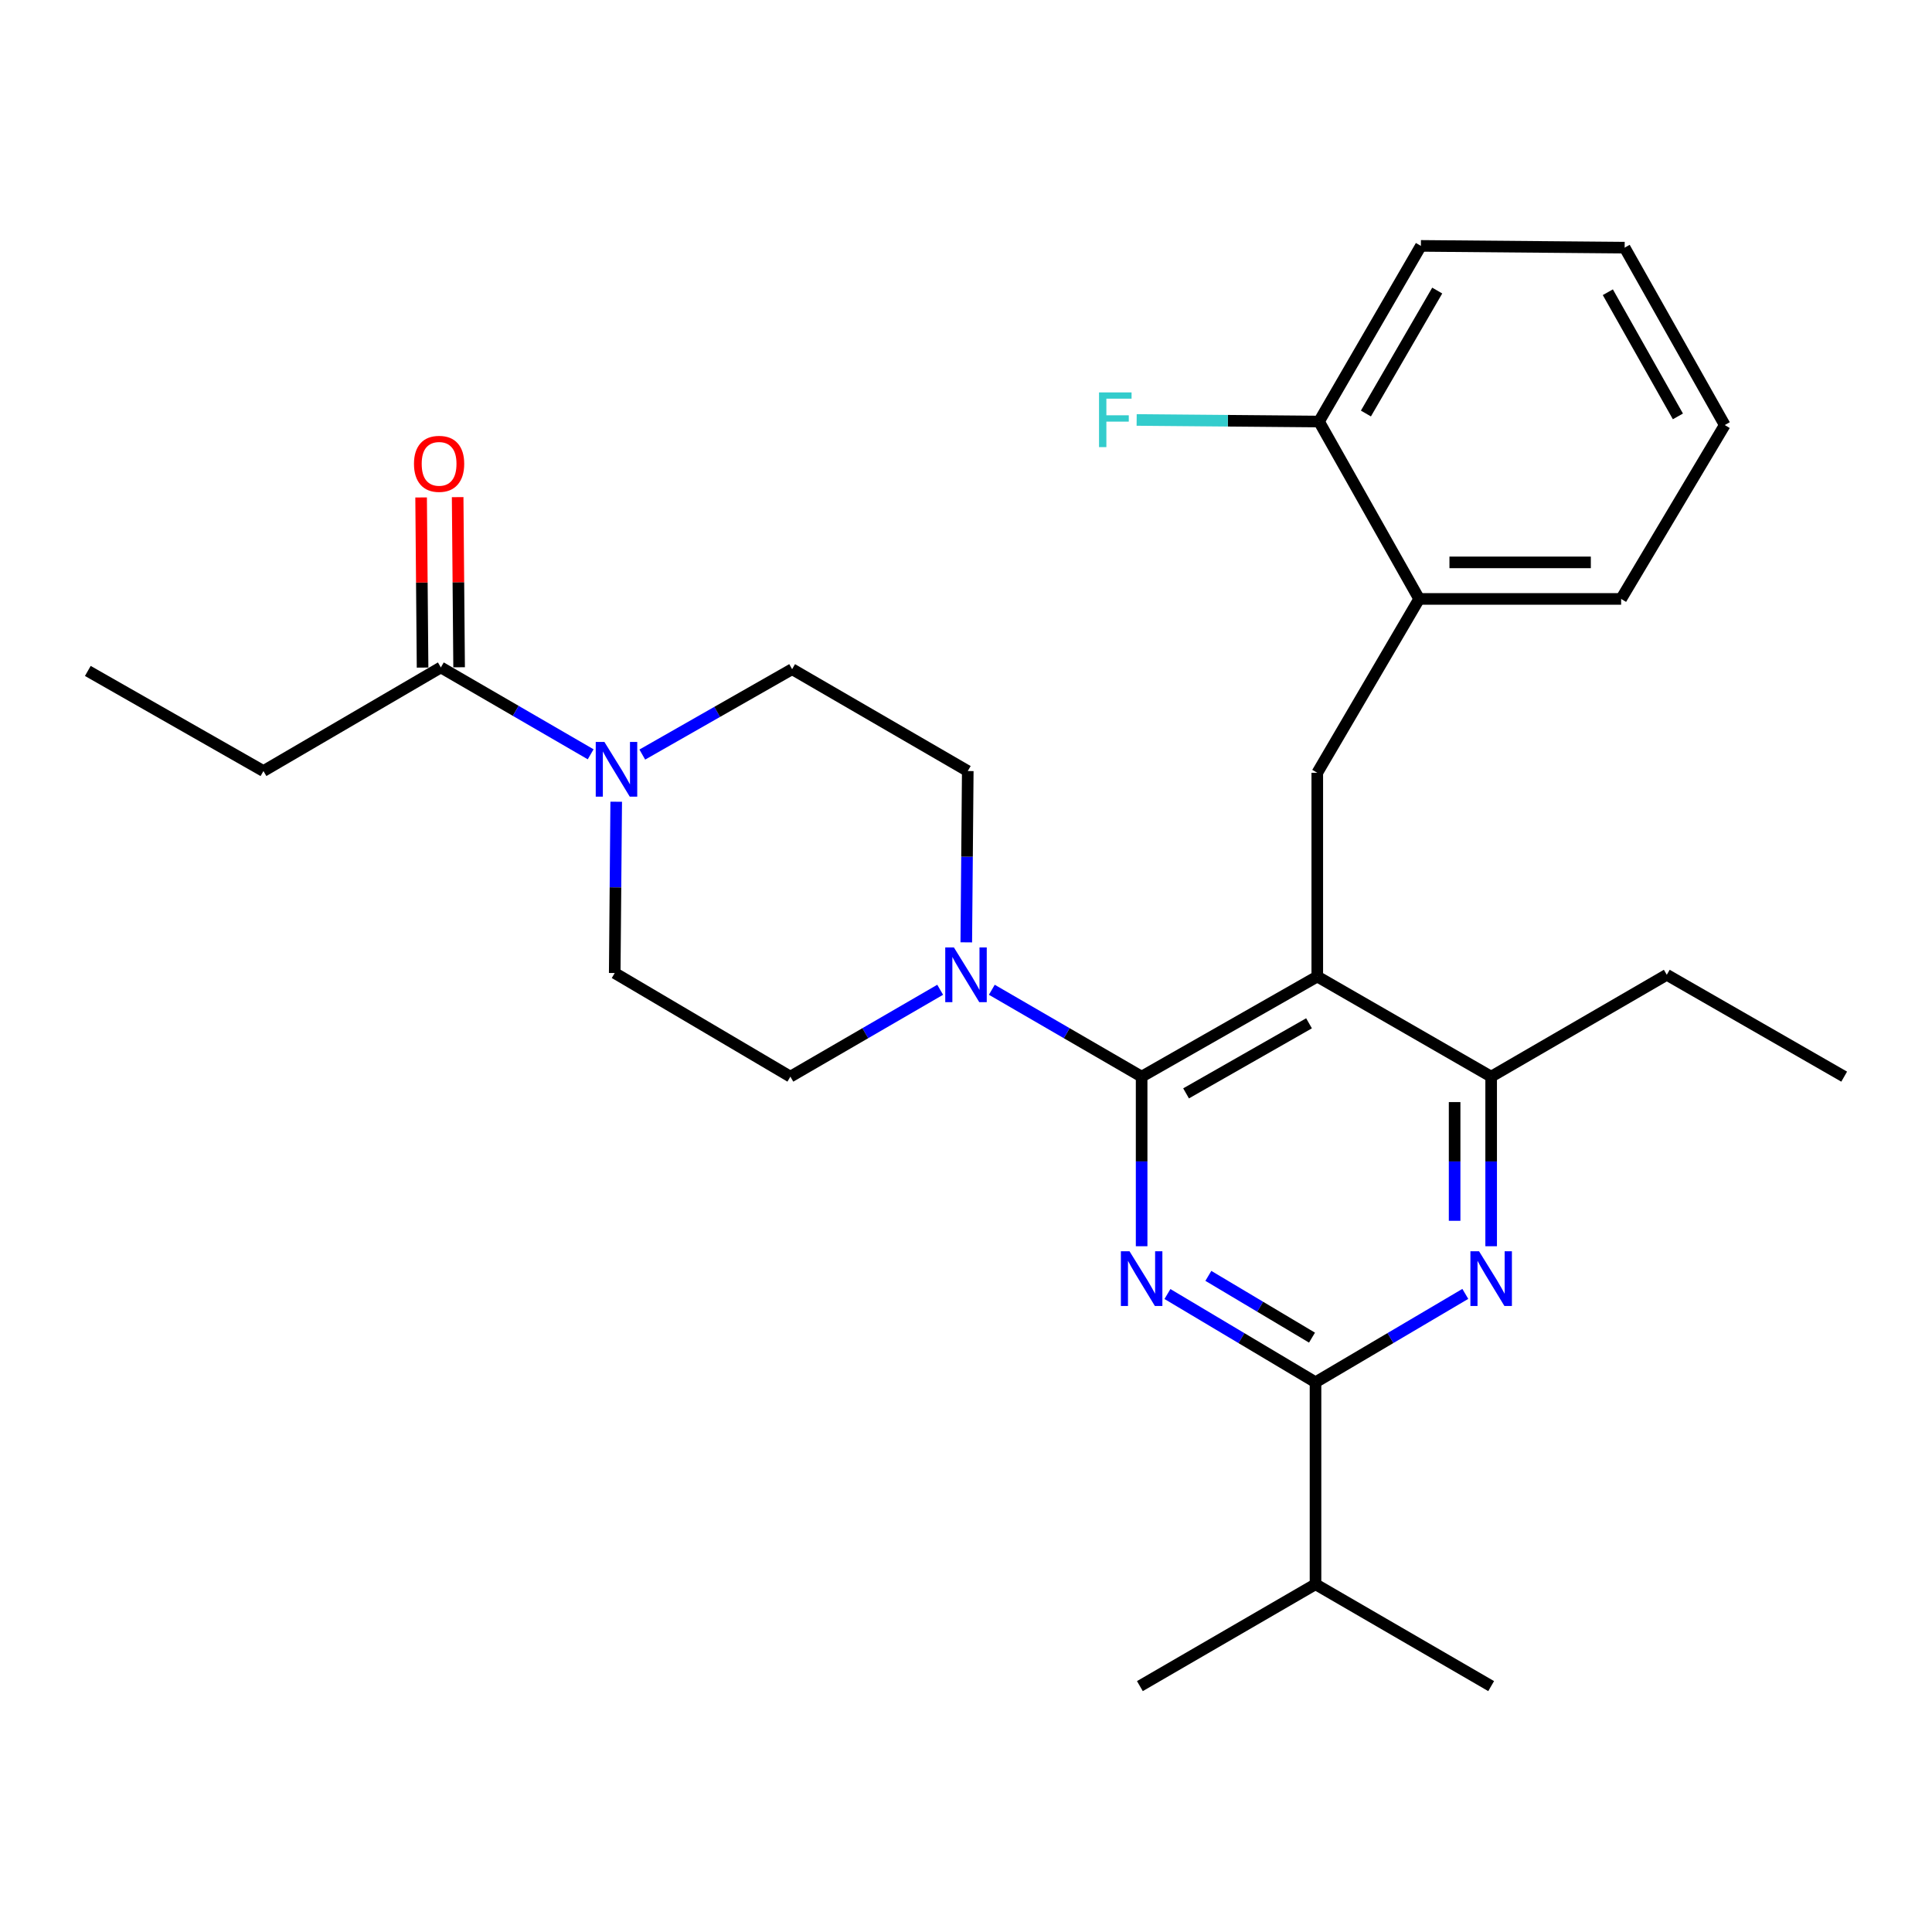 <?xml version='1.0' encoding='iso-8859-1'?>
<svg version='1.1' baseProfile='full'
              xmlns='http://www.w3.org/2000/svg'
                      xmlns:rdkit='http://www.rdkit.org/xml'
                      xmlns:xlink='http://www.w3.org/1999/xlink'
                  xml:space='preserve'
width='1000px' height='1000px' viewBox='0 0 1000 1000'>
<!-- END OF HEADER -->
<rect style='opacity:1.0;fill:#FFFFFF;stroke:none' width='1000' height='1000' x='0' y='0'> </rect>
<path class='bond-0' d='M 237.635,345.378 L 237.258,301.347' style='fill:none;fill-rule:evenodd;stroke:#000000;stroke-width:6px;stroke-linecap:butt;stroke-linejoin:miter;stroke-opacity:1' />
<path class='bond-0' d='M 237.258,301.347 L 236.881,257.316' style='fill:none;fill-rule:evenodd;stroke:#FF0000;stroke-width:6px;stroke-linecap:butt;stroke-linejoin:miter;stroke-opacity:1' />
<path class='bond-0' d='M 218.722,345.54 L 218.344,301.509' style='fill:none;fill-rule:evenodd;stroke:#000000;stroke-width:6px;stroke-linecap:butt;stroke-linejoin:miter;stroke-opacity:1' />
<path class='bond-0' d='M 218.344,301.509 L 217.967,257.478' style='fill:none;fill-rule:evenodd;stroke:#FF0000;stroke-width:6px;stroke-linecap:butt;stroke-linejoin:miter;stroke-opacity:1' />
<path class='bond-1' d='M 228.179,345.459 L 136.359,399.091' style='fill:none;fill-rule:evenodd;stroke:#000000;stroke-width:6px;stroke-linecap:butt;stroke-linejoin:miter;stroke-opacity:1' />
<path class='bond-2' d='M 228.179,345.459 L 266.953,367.942' style='fill:none;fill-rule:evenodd;stroke:#000000;stroke-width:6px;stroke-linecap:butt;stroke-linejoin:miter;stroke-opacity:1' />
<path class='bond-2' d='M 266.953,367.942 L 305.727,390.426' style='fill:none;fill-rule:evenodd;stroke:#0000FF;stroke-width:6px;stroke-linecap:butt;stroke-linejoin:miter;stroke-opacity:1' />
<path class='bond-3' d='M 332.45,390.565 L 371.224,368.463' style='fill:none;fill-rule:evenodd;stroke:#0000FF;stroke-width:6px;stroke-linecap:butt;stroke-linejoin:miter;stroke-opacity:1' />
<path class='bond-3' d='M 371.224,368.463 L 409.999,346.362' style='fill:none;fill-rule:evenodd;stroke:#000000;stroke-width:6px;stroke-linecap:butt;stroke-linejoin:miter;stroke-opacity:1' />
<path class='bond-4' d='M 318.948,414.974 L 318.564,459.305' style='fill:none;fill-rule:evenodd;stroke:#0000FF;stroke-width:6px;stroke-linecap:butt;stroke-linejoin:miter;stroke-opacity:1' />
<path class='bond-4' d='M 318.564,459.305 L 318.18,503.636' style='fill:none;fill-rule:evenodd;stroke:#000000;stroke-width:6px;stroke-linecap:butt;stroke-linejoin:miter;stroke-opacity:1' />
<path class='bond-5' d='M 136.359,399.091 L 45.455,347.276' style='fill:none;fill-rule:evenodd;stroke:#000000;stroke-width:6px;stroke-linecap:butt;stroke-linejoin:miter;stroke-opacity:1' />
<path class='bond-6' d='M 681.82,399.995 L 734.55,310.004' style='fill:none;fill-rule:evenodd;stroke:#000000;stroke-width:6px;stroke-linecap:butt;stroke-linejoin:miter;stroke-opacity:1' />
<path class='bond-7' d='M 681.82,399.995 L 681.82,505.454' style='fill:none;fill-rule:evenodd;stroke:#000000;stroke-width:6px;stroke-linecap:butt;stroke-linejoin:miter;stroke-opacity:1' />
<path class='bond-8' d='M 681.82,505.454 L 771.821,557.269' style='fill:none;fill-rule:evenodd;stroke:#000000;stroke-width:6px;stroke-linecap:butt;stroke-linejoin:miter;stroke-opacity:1' />
<path class='bond-9' d='M 681.82,505.454 L 590.905,557.269' style='fill:none;fill-rule:evenodd;stroke:#000000;stroke-width:6px;stroke-linecap:butt;stroke-linejoin:miter;stroke-opacity:1' />
<path class='bond-9' d='M 677.549,529.659 L 613.908,565.929' style='fill:none;fill-rule:evenodd;stroke:#000000;stroke-width:6px;stroke-linecap:butt;stroke-linejoin:miter;stroke-opacity:1' />
<path class='bond-10' d='M 771.821,645.05 L 771.821,601.159' style='fill:none;fill-rule:evenodd;stroke:#0000FF;stroke-width:6px;stroke-linecap:butt;stroke-linejoin:miter;stroke-opacity:1' />
<path class='bond-10' d='M 771.821,601.159 L 771.821,557.269' style='fill:none;fill-rule:evenodd;stroke:#000000;stroke-width:6px;stroke-linecap:butt;stroke-linejoin:miter;stroke-opacity:1' />
<path class='bond-10' d='M 752.907,631.883 L 752.907,601.159' style='fill:none;fill-rule:evenodd;stroke:#0000FF;stroke-width:6px;stroke-linecap:butt;stroke-linejoin:miter;stroke-opacity:1' />
<path class='bond-10' d='M 752.907,601.159 L 752.907,570.436' style='fill:none;fill-rule:evenodd;stroke:#000000;stroke-width:6px;stroke-linecap:butt;stroke-linejoin:miter;stroke-opacity:1' />
<path class='bond-11' d='M 758.443,669.716 L 719.674,692.586' style='fill:none;fill-rule:evenodd;stroke:#0000FF;stroke-width:6px;stroke-linecap:butt;stroke-linejoin:miter;stroke-opacity:1' />
<path class='bond-11' d='M 719.674,692.586 L 680.906,715.456' style='fill:none;fill-rule:evenodd;stroke:#000000;stroke-width:6px;stroke-linecap:butt;stroke-linejoin:miter;stroke-opacity:1' />
<path class='bond-12' d='M 771.821,557.269 L 862.726,504.55' style='fill:none;fill-rule:evenodd;stroke:#000000;stroke-width:6px;stroke-linecap:butt;stroke-linejoin:miter;stroke-opacity:1' />
<path class='bond-13' d='M 590.905,557.269 L 590.905,601.159' style='fill:none;fill-rule:evenodd;stroke:#000000;stroke-width:6px;stroke-linecap:butt;stroke-linejoin:miter;stroke-opacity:1' />
<path class='bond-13' d='M 590.905,601.159 L 590.905,645.05' style='fill:none;fill-rule:evenodd;stroke:#0000FF;stroke-width:6px;stroke-linecap:butt;stroke-linejoin:miter;stroke-opacity:1' />
<path class='bond-14' d='M 590.905,557.269 L 552.136,534.785' style='fill:none;fill-rule:evenodd;stroke:#000000;stroke-width:6px;stroke-linecap:butt;stroke-linejoin:miter;stroke-opacity:1' />
<path class='bond-14' d='M 552.136,534.785 L 513.367,512.302' style='fill:none;fill-rule:evenodd;stroke:#0000FF;stroke-width:6px;stroke-linecap:butt;stroke-linejoin:miter;stroke-opacity:1' />
<path class='bond-15' d='M 604.264,669.784 L 642.585,692.62' style='fill:none;fill-rule:evenodd;stroke:#0000FF;stroke-width:6px;stroke-linecap:butt;stroke-linejoin:miter;stroke-opacity:1' />
<path class='bond-15' d='M 642.585,692.62 L 680.906,715.456' style='fill:none;fill-rule:evenodd;stroke:#000000;stroke-width:6px;stroke-linecap:butt;stroke-linejoin:miter;stroke-opacity:1' />
<path class='bond-15' d='M 625.443,660.387 L 652.268,676.372' style='fill:none;fill-rule:evenodd;stroke:#0000FF;stroke-width:6px;stroke-linecap:butt;stroke-linejoin:miter;stroke-opacity:1' />
<path class='bond-15' d='M 652.268,676.372 L 679.092,692.357' style='fill:none;fill-rule:evenodd;stroke:#000000;stroke-width:6px;stroke-linecap:butt;stroke-linejoin:miter;stroke-opacity:1' />
<path class='bond-16' d='M 680.906,715.456 L 680.906,820.001' style='fill:none;fill-rule:evenodd;stroke:#000000;stroke-width:6px;stroke-linecap:butt;stroke-linejoin:miter;stroke-opacity:1' />
<path class='bond-17' d='M 500.146,487.753 L 500.53,443.422' style='fill:none;fill-rule:evenodd;stroke:#0000FF;stroke-width:6px;stroke-linecap:butt;stroke-linejoin:miter;stroke-opacity:1' />
<path class='bond-17' d='M 500.53,443.422 L 500.914,399.091' style='fill:none;fill-rule:evenodd;stroke:#000000;stroke-width:6px;stroke-linecap:butt;stroke-linejoin:miter;stroke-opacity:1' />
<path class='bond-18' d='M 486.633,512.302 L 447.864,534.785' style='fill:none;fill-rule:evenodd;stroke:#0000FF;stroke-width:6px;stroke-linecap:butt;stroke-linejoin:miter;stroke-opacity:1' />
<path class='bond-18' d='M 447.864,534.785 L 409.095,557.269' style='fill:none;fill-rule:evenodd;stroke:#000000;stroke-width:6px;stroke-linecap:butt;stroke-linejoin:miter;stroke-opacity:1' />
<path class='bond-19' d='M 500.914,399.091 L 409.999,346.362' style='fill:none;fill-rule:evenodd;stroke:#000000;stroke-width:6px;stroke-linecap:butt;stroke-linejoin:miter;stroke-opacity:1' />
<path class='bond-20' d='M 318.18,503.636 L 409.095,557.269' style='fill:none;fill-rule:evenodd;stroke:#000000;stroke-width:6px;stroke-linecap:butt;stroke-linejoin:miter;stroke-opacity:1' />
<path class='bond-21' d='M 771.821,872.73 L 680.906,820.001' style='fill:none;fill-rule:evenodd;stroke:#000000;stroke-width:6px;stroke-linecap:butt;stroke-linejoin:miter;stroke-opacity:1' />
<path class='bond-22' d='M 680.906,820.001 L 590.001,872.73' style='fill:none;fill-rule:evenodd;stroke:#000000;stroke-width:6px;stroke-linecap:butt;stroke-linejoin:miter;stroke-opacity:1' />
<path class='bond-23' d='M 892.727,220.003 L 840.912,128.184' style='fill:none;fill-rule:evenodd;stroke:#000000;stroke-width:6px;stroke-linecap:butt;stroke-linejoin:miter;stroke-opacity:1' />
<path class='bond-23' d='M 868.482,215.526 L 832.211,151.253' style='fill:none;fill-rule:evenodd;stroke:#000000;stroke-width:6px;stroke-linecap:butt;stroke-linejoin:miter;stroke-opacity:1' />
<path class='bond-24' d='M 892.727,220.003 L 839.094,310.004' style='fill:none;fill-rule:evenodd;stroke:#000000;stroke-width:6px;stroke-linecap:butt;stroke-linejoin:miter;stroke-opacity:1' />
<path class='bond-25' d='M 840.912,128.184 L 735.453,127.27' style='fill:none;fill-rule:evenodd;stroke:#000000;stroke-width:6px;stroke-linecap:butt;stroke-linejoin:miter;stroke-opacity:1' />
<path class='bond-26' d='M 862.726,504.55 L 954.545,557.269' style='fill:none;fill-rule:evenodd;stroke:#000000;stroke-width:6px;stroke-linecap:butt;stroke-linejoin:miter;stroke-opacity:1' />
<path class='bond-27' d='M 735.453,127.27 L 682.724,218.185' style='fill:none;fill-rule:evenodd;stroke:#000000;stroke-width:6px;stroke-linecap:butt;stroke-linejoin:miter;stroke-opacity:1' />
<path class='bond-27' d='M 743.906,150.397 L 706.995,214.038' style='fill:none;fill-rule:evenodd;stroke:#000000;stroke-width:6px;stroke-linecap:butt;stroke-linejoin:miter;stroke-opacity:1' />
<path class='bond-28' d='M 682.724,218.185 L 734.55,310.004' style='fill:none;fill-rule:evenodd;stroke:#000000;stroke-width:6px;stroke-linecap:butt;stroke-linejoin:miter;stroke-opacity:1' />
<path class='bond-29' d='M 682.724,218.185 L 635.528,217.776' style='fill:none;fill-rule:evenodd;stroke:#000000;stroke-width:6px;stroke-linecap:butt;stroke-linejoin:miter;stroke-opacity:1' />
<path class='bond-29' d='M 635.528,217.776 L 588.332,217.367' style='fill:none;fill-rule:evenodd;stroke:#33CCCC;stroke-width:6px;stroke-linecap:butt;stroke-linejoin:miter;stroke-opacity:1' />
<path class='bond-30' d='M 734.55,310.004 L 839.094,310.004' style='fill:none;fill-rule:evenodd;stroke:#000000;stroke-width:6px;stroke-linecap:butt;stroke-linejoin:miter;stroke-opacity:1' />
<path class='bond-30' d='M 750.231,291.09 L 823.412,291.09' style='fill:none;fill-rule:evenodd;stroke:#000000;stroke-width:6px;stroke-linecap:butt;stroke-linejoin:miter;stroke-opacity:1' />
<path  class='atom-1' d='M 312.834 384.017
L 322.114 399.017
Q 323.034 400.497, 324.514 403.177
Q 325.994 405.857, 326.074 406.017
L 326.074 384.017
L 329.834 384.017
L 329.834 412.337
L 325.954 412.337
L 315.994 395.937
Q 314.834 394.017, 313.594 391.817
Q 312.394 389.617, 312.034 388.937
L 312.034 412.337
L 308.354 412.337
L 308.354 384.017
L 312.834 384.017
' fill='#0000FF'/>
<path  class='atom-2' d='M 214.275 240.08
Q 214.275 233.28, 217.635 229.48
Q 220.995 225.68, 227.275 225.68
Q 233.555 225.68, 236.915 229.48
Q 240.275 233.28, 240.275 240.08
Q 240.275 246.96, 236.875 250.88
Q 233.475 254.76, 227.275 254.76
Q 221.035 254.76, 217.635 250.88
Q 214.275 247, 214.275 240.08
M 227.275 251.56
Q 231.595 251.56, 233.915 248.68
Q 236.275 245.76, 236.275 240.08
Q 236.275 234.52, 233.915 231.72
Q 231.595 228.88, 227.275 228.88
Q 222.955 228.88, 220.595 231.68
Q 218.275 234.48, 218.275 240.08
Q 218.275 245.8, 220.595 248.68
Q 222.955 251.56, 227.275 251.56
' fill='#FF0000'/>
<path  class='atom-6' d='M 765.561 647.664
L 774.841 662.664
Q 775.761 664.144, 777.241 666.824
Q 778.721 669.504, 778.801 669.664
L 778.801 647.664
L 782.561 647.664
L 782.561 675.984
L 778.681 675.984
L 768.721 659.584
Q 767.561 657.664, 766.321 655.464
Q 765.121 653.264, 764.761 652.584
L 764.761 675.984
L 761.081 675.984
L 761.081 647.664
L 765.561 647.664
' fill='#0000FF'/>
<path  class='atom-9' d='M 584.645 647.664
L 593.925 662.664
Q 594.845 664.144, 596.325 666.824
Q 597.805 669.504, 597.885 669.664
L 597.885 647.664
L 601.645 647.664
L 601.645 675.984
L 597.765 675.984
L 587.805 659.584
Q 586.645 657.664, 585.405 655.464
Q 584.205 653.264, 583.845 652.584
L 583.845 675.984
L 580.165 675.984
L 580.165 647.664
L 584.645 647.664
' fill='#0000FF'/>
<path  class='atom-11' d='M 493.74 490.39
L 503.02 505.39
Q 503.94 506.87, 505.42 509.55
Q 506.9 512.23, 506.98 512.39
L 506.98 490.39
L 510.74 490.39
L 510.74 518.71
L 506.86 518.71
L 496.9 502.31
Q 495.74 500.39, 494.5 498.19
Q 493.3 495.99, 492.94 495.31
L 492.94 518.71
L 489.26 518.71
L 489.26 490.39
L 493.74 490.39
' fill='#0000FF'/>
<path  class='atom-27' d='M 568.856 203.111
L 585.696 203.111
L 585.696 206.351
L 572.656 206.351
L 572.656 214.951
L 584.256 214.951
L 584.256 218.231
L 572.656 218.231
L 572.656 231.431
L 568.856 231.431
L 568.856 203.111
' fill='#33CCCC'/>
</svg>
